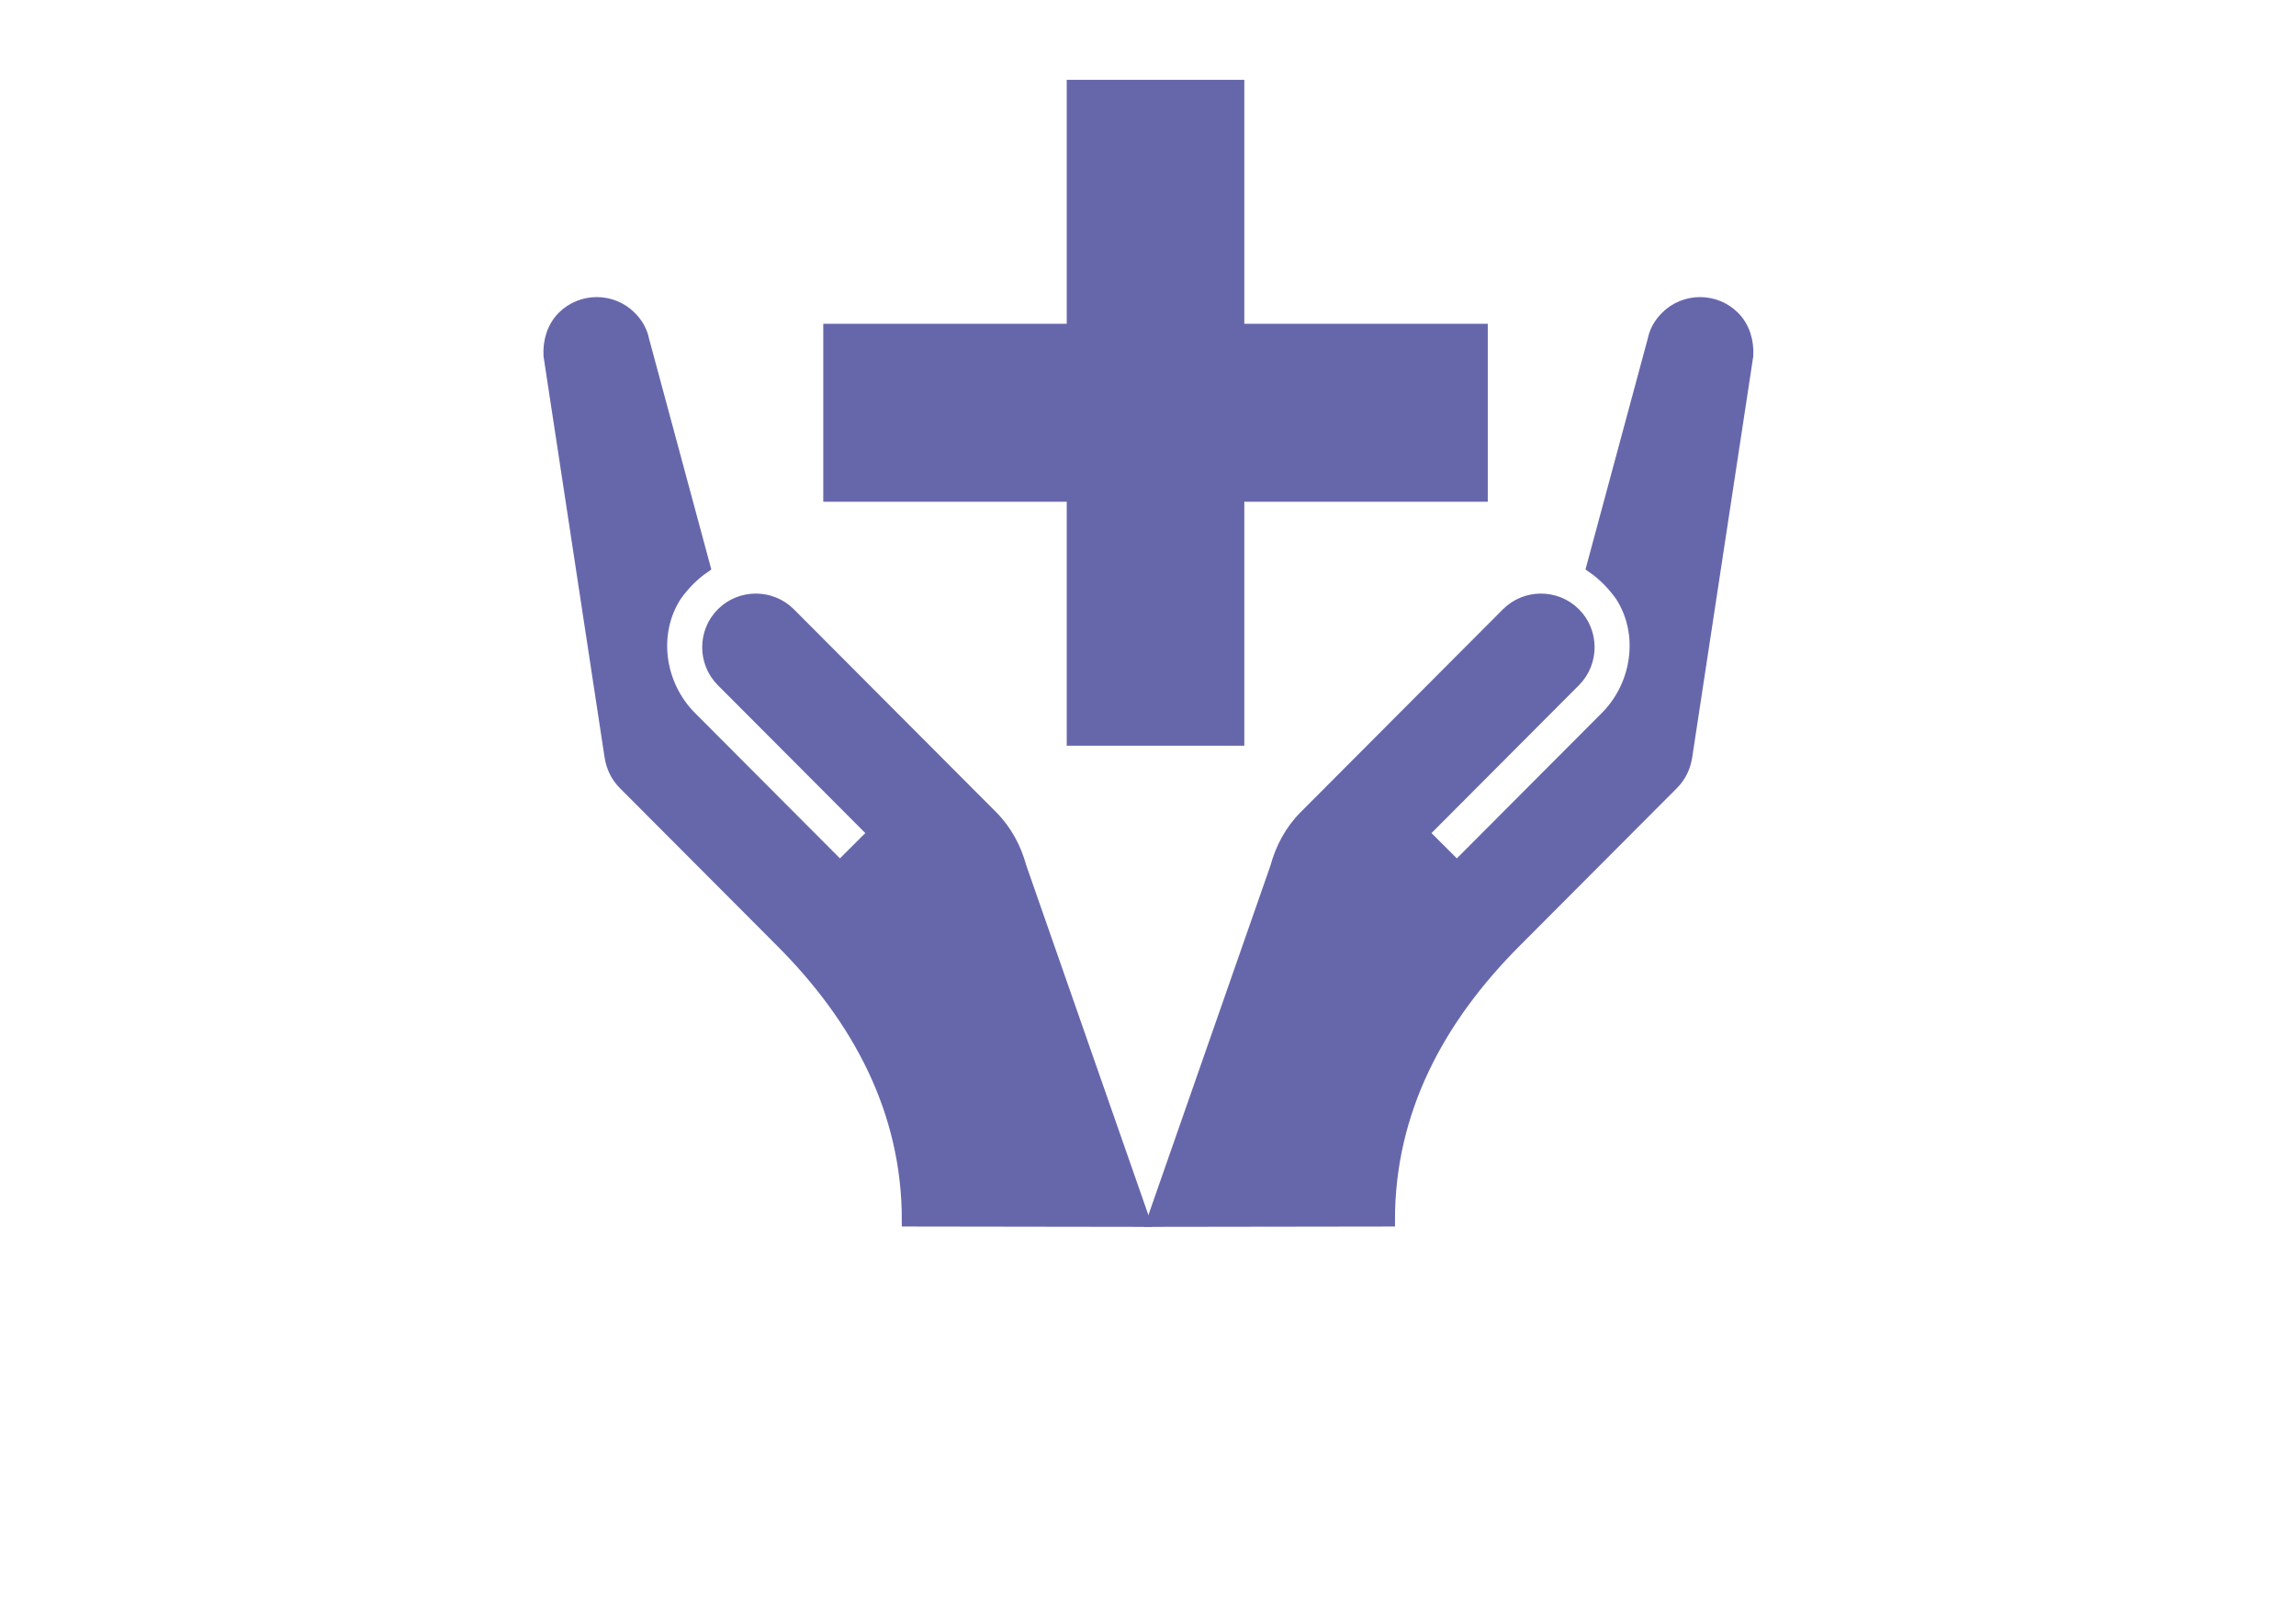 <svg width="1680" height="1187" xmlns="http://www.w3.org/2000/svg" xmlns:xlink="http://www.w3.org/1999/xlink" xml:space="preserve" overflow="hidden"><defs><clipPath id="clip0"><rect x="1941" y="358" width="1680" height="1187"/></clipPath><clipPath id="clip1"><path d="M3620.79 950.583 3028.61 1544.3 2434.9 952.115 3027.08 358.403Z" fill-rule="evenodd" clip-rule="evenodd"/></clipPath><clipPath id="clip2"><path d="M3620.79 950.583 3028.61 1544.3 2434.9 952.115 3027.08 358.403Z" fill-rule="evenodd" clip-rule="evenodd"/></clipPath><clipPath id="clip3"><path d="M3620.79 950.583 3028.61 1544.3 2434.9 952.115 3027.08 358.403Z" fill-rule="evenodd" clip-rule="evenodd"/></clipPath><clipPath id="clip4"><path d="M1941.79 950.582 2533.96 1544.29 3127.68 952.114 2535.5 358.402Z" fill-rule="evenodd" clip-rule="evenodd"/></clipPath><clipPath id="clip5"><path d="M1941.79 950.582 2533.96 1544.29 3127.68 952.114 2535.5 358.402Z" fill-rule="evenodd" clip-rule="evenodd"/></clipPath><clipPath id="clip6"><path d="M1941.79 950.582 2533.96 1544.29 3127.68 952.114 2535.5 358.402Z" fill-rule="evenodd" clip-rule="evenodd"/></clipPath><clipPath id="clip7"><rect x="2535" y="408" width="504" height="504"/></clipPath><clipPath id="clip8"><rect x="2535" y="408" width="504" height="504"/></clipPath><clipPath id="clip9"><rect x="2535" y="408" width="504" height="504"/></clipPath></defs><g clip-path="url(#clip0)" transform="translate(-1941 -358)"><g clip-path="url(#clip1)"><g clip-path="url(#clip2)"><g clip-path="url(#clip3)"><path d="M34.94 545.932C34.94 565.149 50.663 580.872 69.879 580.872 76.867 580.872 82.982 579.125 88.223 575.631L237.59 490.029C235.843 480.42 235.843 470.812 237.59 460.33 244.578 428.011 275.15 405.3 308.342 405.3L462.95 405.3 462.95 440.24 305.722 440.24C286.505 440.24 270.782 455.962 270.782 475.179 270.782 494.396 286.505 510.119 305.722 510.119 305.722 510.119 513.613 510.119 515.36 510.119 530.209 510.119 544.185 505.751 556.414 498.763L803.612 379.969 681.323 257.68C624.546 314.457 551.173 336.294 471.685 336.294L308.342 336.294C300.481 336.294 293.493 338.915 287.379 343.282L48.042 518.854C40.181 525.842 34.94 535.45 34.94 545.932Z" stroke="#6667AB" stroke-width="8.734" fill="#6667AB" transform="matrix(-0.706 0.708 -0.708 -0.706 3620.79 950.583)"/></g></g></g><g clip-path="url(#clip4)"><g clip-path="url(#clip5)"><g clip-path="url(#clip6)"><path d="M34.94 545.932C34.94 565.149 50.663 580.872 69.879 580.872 76.867 580.872 82.982 579.125 88.223 575.631L237.59 490.029C235.843 480.42 235.843 470.812 237.59 460.33 244.578 428.011 275.15 405.3 308.342 405.3L462.95 405.3 462.95 440.24 305.722 440.24C286.505 440.24 270.782 455.962 270.782 475.179 270.782 494.396 286.505 510.119 305.722 510.119 305.722 510.119 513.613 510.119 515.36 510.119 530.209 510.119 544.185 505.751 556.414 498.763L803.612 379.969 681.323 257.68C624.546 314.457 551.173 336.294 471.685 336.294L308.342 336.294C300.481 336.294 293.493 338.915 287.379 343.282L48.042 518.854C40.181 525.842 34.94 535.45 34.94 545.932Z" stroke="#6667AB" stroke-width="8.734" fill="#6667AB" transform="matrix(0.706 0.708 0.708 -0.706 1941.79 950.582)"/></g></g></g><g clip-path="url(#clip7)"><g clip-path="url(#clip8)"><g clip-path="url(#clip9)"><path d="M461.083 220.062 282.937 220.062 282.937 41.917 220.062 41.917 220.062 220.062 41.917 220.062 41.917 282.937 220.062 282.937 220.062 461.083 282.937 461.083 282.937 282.937 461.083 282.937Z" stroke="#6667AB" stroke-width="67.067" fill="#6667AB" transform="matrix(1 0 0 1.002 2535 408)"/></g></g></g></g></svg>